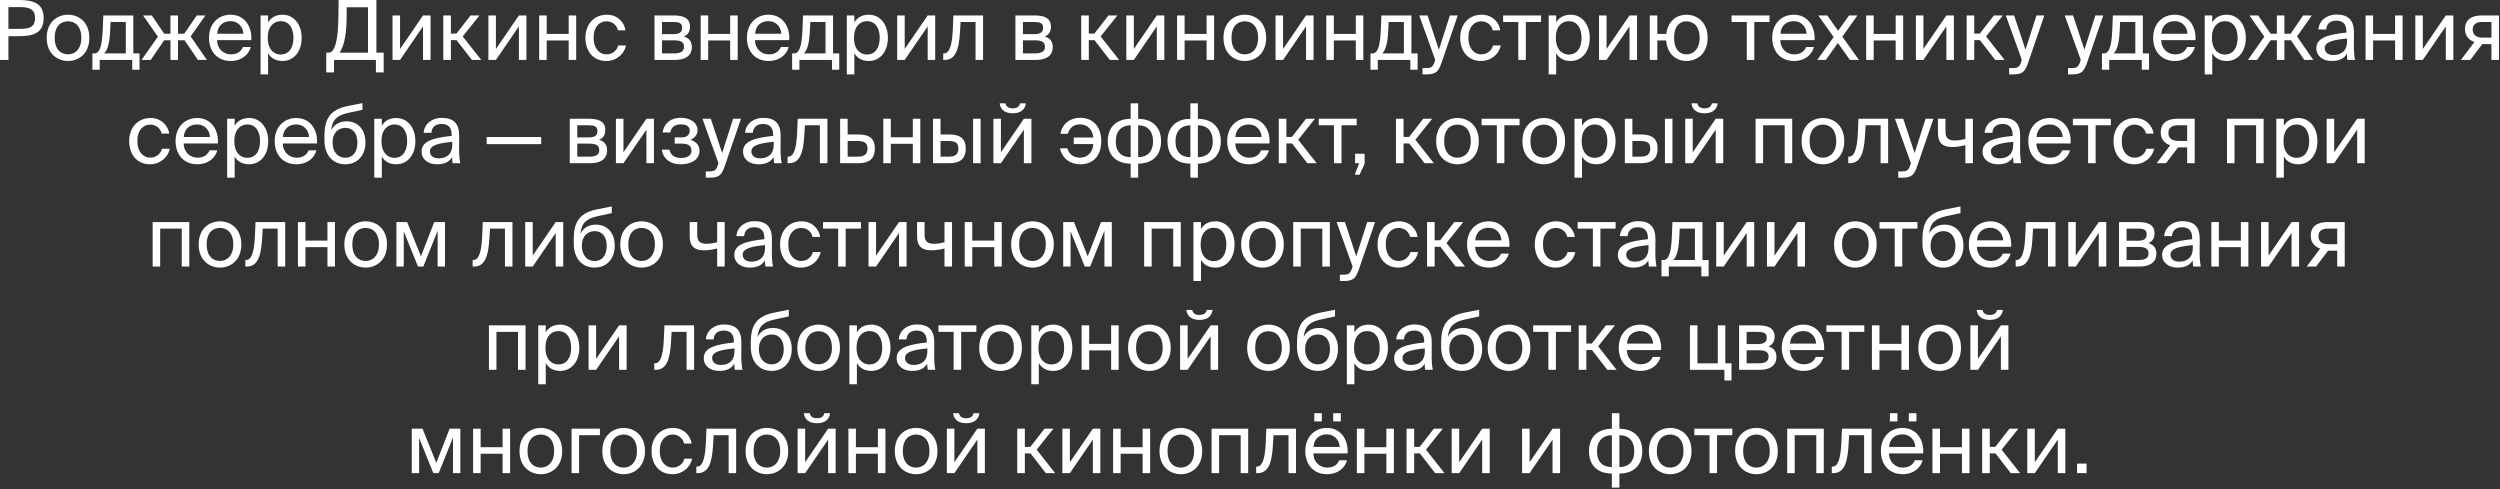 <?xml version="1.0" encoding="UTF-8"?> <svg xmlns="http://www.w3.org/2000/svg" width="726" height="142" viewBox="0 0 726 142" fill="none"><rect x="0" y="0" width="726" height="142" fill="#333333" stroke="none"/><path d="M-0.001 -0.002H5.447C9.695 -0.002 12.671 0.958 12.671 5.254C12.671 9.574 9.695 10.51 5.447 10.51H2.447V17.398H-0.001V-0.002ZM5.639 2.062H2.447V8.374H5.639C8.207 8.374 10.175 8.11 10.175 5.254C10.175 2.422 8.207 2.062 5.639 2.062ZM15.888 10.99C15.888 14.446 17.76 15.79 19.752 15.79C21.744 15.79 23.616 14.302 23.616 10.99C23.616 7.534 21.744 6.19 19.752 6.19C17.76 6.19 15.888 7.462 15.888 10.99ZM19.752 4.27C22.752 4.27 25.944 6.31 25.944 10.99C25.944 15.67 22.752 17.71 19.752 17.71C16.752 17.71 13.56 15.67 13.56 10.99C13.56 6.31 16.752 4.27 19.752 4.27ZM40.514 15.502V20.254H38.402V17.398H28.946V20.254H26.834V15.502H27.41C28.874 15.502 29.642 13.582 29.834 8.638L30.002 4.486H38.714V15.502H40.514ZM36.53 15.502V6.382H32.114L31.994 8.854C31.802 12.67 31.25 14.542 30.242 15.502H36.53ZM55.363 10.582L60.091 17.398H57.475L53.587 11.686H51.691V17.398H49.507V11.686H47.683L43.771 17.398H41.107L45.859 10.654L41.539 4.486H44.083L47.683 9.79H49.507V4.486H51.691V9.79H53.515L57.139 4.486H59.659L55.363 10.582ZM72.98 11.662H63.044C63.116 14.446 65.132 15.79 67.028 15.79C68.948 15.79 70.004 14.926 70.556 13.654H72.812C72.236 15.862 70.172 17.71 67.028 17.71C62.948 17.71 60.692 14.782 60.692 10.966C60.692 6.862 63.428 4.27 66.956 4.27C70.916 4.27 73.244 7.558 72.98 11.662ZM66.956 6.142C65.036 6.142 63.26 7.198 63.068 9.79H70.676C70.604 7.966 69.284 6.142 66.956 6.142ZM75.668 4.486H77.852V6.526C78.644 5.158 79.988 4.27 82.076 4.27C85.052 4.27 87.596 6.766 87.596 10.99C87.596 15.286 85.052 17.71 82.076 17.71C79.988 17.71 78.644 16.822 77.852 15.454V21.598H75.668V4.486ZM77.756 10.99C77.756 14.398 79.58 15.838 81.524 15.838C83.756 15.838 85.22 14.086 85.22 10.99C85.22 7.894 83.756 6.142 81.524 6.142C79.58 6.142 77.756 7.582 77.756 10.99ZM111.421 15.286V21.022H109.165V17.398H96.997V21.022H94.741V15.286H95.485C97.501 15.286 98.197 10.63 98.269 5.086L98.341 -0.002H109.309V15.286H111.421ZM106.861 15.286V2.11H100.693L100.645 5.878C100.573 10.678 99.685 13.822 98.605 15.286H106.861ZM122.845 17.398V7.654L116.173 17.398H113.989V4.486H116.173V14.23L122.845 4.486H125.029V17.398H122.845ZM137.035 17.398L132.595 11.662H130.939V17.398H128.731V4.486H130.939V9.766H132.547L136.651 4.486H139.243L134.371 10.582L139.747 17.398H137.035ZM150.688 17.398V7.654L144.016 17.398H141.832V4.486H144.016V14.23L150.688 4.486H152.872V17.398H150.688ZM167.327 17.398H165.143V11.758H158.759V17.398H156.575V4.486H158.759V9.862H165.143V4.486H167.327V17.398ZM176.244 4.27C179.412 4.27 181.332 6.598 181.644 8.806H179.436C179.124 7.27 177.804 6.19 176.1 6.19C174.18 6.19 172.38 7.702 172.38 10.942C172.38 14.206 174.18 15.79 176.1 15.79C177.948 15.79 179.22 14.542 179.532 13.198H181.788C181.332 15.622 179.052 17.71 176.028 17.71C172.308 17.71 170.004 14.902 170.004 10.966C170.004 7.126 172.428 4.27 176.244 4.27ZM190.067 4.486H195.683C198.275 4.486 200.387 5.158 200.387 7.774C200.387 9.142 199.787 10.102 198.587 10.606C199.931 10.99 200.915 11.902 200.915 13.63C200.915 16.318 198.827 17.398 196.067 17.398H190.067V4.486ZM192.251 9.91H195.539C197.147 9.91 198.107 9.478 198.107 8.014C198.107 6.67 197.099 6.382 195.467 6.382H192.251V9.91ZM192.251 11.71V15.502H195.731C197.651 15.502 198.635 14.95 198.635 13.606C198.635 12.166 197.675 11.71 195.659 11.71H192.251ZM214.225 17.398H212.041V11.758H205.657V17.398H203.473V4.486H205.657V9.862H212.041V4.486H214.225V17.398ZM229.191 11.662H219.255C219.327 14.446 221.343 15.79 223.239 15.79C225.159 15.79 226.215 14.926 226.767 13.654H229.023C228.447 15.862 226.383 17.71 223.239 17.71C219.159 17.71 216.903 14.782 216.903 10.966C216.903 6.862 219.639 4.27 223.167 4.27C227.127 4.27 229.455 7.558 229.191 11.662ZM223.167 6.142C221.247 6.142 219.471 7.198 219.279 9.79H226.887C226.815 7.966 225.495 6.142 223.167 6.142ZM243.717 15.502V20.254H241.605V17.398H232.149V20.254H230.037V15.502H230.613C232.077 15.502 232.845 13.582 233.037 8.638L233.205 4.486H241.917V15.502H243.717ZM239.733 15.502V6.382H235.317L235.197 8.854C235.005 12.67 234.453 14.542 233.445 15.502H239.733ZM245.918 4.486H248.102V6.526C248.894 5.158 250.238 4.27 252.326 4.27C255.302 4.27 257.846 6.766 257.846 10.99C257.846 15.286 255.302 17.71 252.326 17.71C250.238 17.71 248.894 16.822 248.102 15.454V21.598H245.918V4.486ZM248.006 10.99C248.006 14.398 249.83 15.838 251.774 15.838C254.006 15.838 255.47 14.086 255.47 10.99C255.47 7.894 254.006 6.142 251.774 6.142C249.83 6.142 248.006 7.582 248.006 10.99ZM269.399 17.398V7.654L262.727 17.398H260.543V4.486H262.727V14.23L269.399 4.486H271.583V17.398H269.399ZM285.486 4.486V17.398H283.302V6.382H278.958L278.766 9.502C278.454 14.71 277.326 17.398 274.326 17.398H273.918V15.502H274.158C275.31 15.502 276.414 14.254 276.678 8.902L276.87 4.486H285.486ZM294.879 4.486H300.495C303.087 4.486 305.199 5.158 305.199 7.774C305.199 9.142 304.599 10.102 303.399 10.606C304.743 10.99 305.727 11.902 305.727 13.63C305.727 16.318 303.639 17.398 300.879 17.398H294.879V4.486ZM297.063 9.91H300.351C301.959 9.91 302.919 9.478 302.919 8.014C302.919 6.67 301.911 6.382 300.279 6.382H297.063V9.91ZM297.063 11.71V15.502H300.543C302.463 15.502 303.447 14.95 303.447 13.606C303.447 12.166 302.487 11.71 300.471 11.71H297.063ZM322.285 17.398L317.845 11.662H316.189V17.398H313.981V4.486H316.189V9.766H317.797L321.901 4.486H324.493L319.621 10.582L324.997 17.398H322.285ZM335.938 17.398V7.654L329.266 17.398H327.082V4.486H329.266V14.23L335.938 4.486H338.122V17.398H335.938ZM352.577 17.398H350.393V11.758H344.009V17.398H341.825V4.486H344.009V9.862H350.393V4.486H352.577V17.398ZM357.63 10.99C357.63 14.446 359.502 15.79 361.494 15.79C363.486 15.79 365.358 14.302 365.358 10.99C365.358 7.534 363.486 6.19 361.494 6.19C359.502 6.19 357.63 7.462 357.63 10.99ZM361.494 4.27C364.494 4.27 367.686 6.31 367.686 10.99C367.686 15.67 364.494 17.71 361.494 17.71C358.494 17.71 355.302 15.67 355.302 10.99C355.302 6.31 358.494 4.27 361.494 4.27ZM379.274 17.398V7.654L372.602 17.398H370.418V4.486H372.602V14.23L379.274 4.486H381.458V17.398H379.274ZM395.913 17.398H393.729V11.758H387.345V17.398H385.161V4.486H387.345V9.862H393.729V4.486H395.913V17.398ZM411.67 15.502V20.254H409.558V17.398H400.102V20.254H397.99V15.502H398.566C400.03 15.502 400.798 13.582 400.99 8.638L401.158 4.486H409.87V15.502H411.67ZM407.686 15.502V6.382H403.27L403.15 8.854C402.958 12.67 402.406 14.542 401.398 15.502H407.686ZM413.103 21.598V19.774H413.991C415.431 19.774 416.127 19.678 416.703 17.662L416.799 17.398L412.143 4.486H414.567L417.855 14.446L421.047 4.486H423.327L418.719 17.95C417.759 20.734 417.135 21.598 414.231 21.598H413.103ZM430.283 4.27C433.451 4.27 435.371 6.598 435.683 8.806H433.475C433.163 7.27 431.843 6.19 430.139 6.19C428.219 6.19 426.419 7.702 426.419 10.942C426.419 14.206 428.219 15.79 430.139 15.79C431.987 15.79 433.259 14.542 433.571 13.198H435.827C435.371 15.622 433.091 17.71 430.067 17.71C426.347 17.71 424.043 14.902 424.043 10.966C424.043 7.126 426.467 4.27 430.283 4.27ZM447.517 6.382H443.101V17.398H440.917V6.382H436.501V4.486H447.517V6.382ZM449.731 4.486H451.915V6.526C452.707 5.158 454.051 4.27 456.139 4.27C459.115 4.27 461.659 6.766 461.659 10.99C461.659 15.286 459.115 17.71 456.139 17.71C454.051 17.71 452.707 16.822 451.915 15.454V21.598H449.731V4.486ZM451.819 10.99C451.819 14.398 453.643 15.838 455.587 15.838C457.819 15.838 459.283 14.086 459.283 10.99C459.283 7.894 457.819 6.142 455.587 6.142C453.643 6.142 451.819 7.582 451.819 10.99ZM473.212 17.398V7.654L466.54 17.398H464.356V4.486H466.54V14.23L473.212 4.486H475.396V17.398H473.212ZM489.706 4.27C492.706 4.27 495.898 6.31 495.898 10.99C495.898 15.67 492.706 17.71 489.706 17.71C487.018 17.71 484.162 15.886 483.85 11.758H481.282V17.398H479.098V4.486H481.282V9.862H483.898C484.354 5.95 487.066 4.27 489.706 4.27ZM489.706 15.79C491.698 15.79 493.57 14.302 493.57 10.99C493.57 7.534 491.698 6.19 489.706 6.19C487.906 6.19 486.154 7.462 486.154 10.99C486.154 14.446 487.906 15.79 489.706 15.79ZM513.868 6.382H509.452V17.398H507.268V6.382H502.852V4.486H513.868V6.382ZM526.941 11.662H517.005C517.077 14.446 519.093 15.79 520.989 15.79C522.909 15.79 523.965 14.926 524.517 13.654H526.773C526.197 15.862 524.133 17.71 520.989 17.71C516.909 17.71 514.653 14.782 514.653 10.966C514.653 6.862 517.389 4.27 520.917 4.27C524.877 4.27 527.205 7.558 526.941 11.662ZM520.917 6.142C518.997 6.142 517.221 7.198 517.029 9.79H524.637C524.565 7.966 523.245 6.142 520.917 6.142ZM539.404 4.486L535.012 10.654L539.836 17.398H537.22L533.716 12.478L530.236 17.398H527.74L532.492 10.75L528.028 4.486H530.644L533.788 8.926L536.956 4.486H539.404ZM552.686 17.398H550.502V11.758H544.118V17.398H541.934V4.486H544.118V9.862H550.502V4.486H552.686V17.398ZM565.227 17.398V7.654L558.555 17.398H556.371V4.486H558.555V14.23L565.227 4.486H567.411V17.398H565.227ZM579.418 17.398L574.978 11.662H573.322V17.398H571.114V4.486H573.322V9.766H574.93L579.034 4.486H581.626L576.754 10.582L582.13 17.398H579.418ZM583.447 21.598V19.774H584.335C585.775 19.774 586.471 19.678 587.047 17.662L587.143 17.398L582.487 4.486H584.911L588.199 14.446L591.391 4.486H593.671L589.063 17.95C588.103 20.734 587.479 21.598 584.575 21.598H583.447ZM600.557 21.598V19.774H601.445C602.885 19.774 603.581 19.678 604.157 17.662L604.253 17.398L599.597 4.486H602.021L605.309 14.446L608.501 4.486H610.781L606.173 17.95C605.213 20.734 604.589 21.598 601.685 21.598H600.557ZM624.084 15.502V20.254H621.972V17.398H612.516V20.254H610.404V15.502H610.98C612.444 15.502 613.212 13.582 613.404 8.638L613.572 4.486H622.284V15.502H624.084ZM620.1 15.502V6.382H615.684L615.564 8.854C615.372 12.67 614.82 14.542 613.812 15.502H620.1ZM637.566 11.662H627.63C627.702 14.446 629.718 15.79 631.614 15.79C633.534 15.79 634.59 14.926 635.142 13.654H637.398C636.822 15.862 634.758 17.71 631.614 17.71C627.534 17.71 625.278 14.782 625.278 10.966C625.278 6.862 628.014 4.27 631.542 4.27C635.502 4.27 637.83 7.558 637.566 11.662ZM631.542 6.142C629.622 6.142 627.846 7.198 627.654 9.79H635.262C635.19 7.966 633.87 6.142 631.542 6.142ZM640.254 4.486H642.438V6.526C643.23 5.158 644.574 4.27 646.662 4.27C649.638 4.27 652.182 6.766 652.182 10.99C652.182 15.286 649.638 17.71 646.662 17.71C644.574 17.71 643.23 16.822 642.438 15.454V21.598H640.254V4.486ZM642.342 10.99C642.342 14.398 644.166 15.838 646.11 15.838C648.342 15.838 649.806 14.086 649.806 10.99C649.806 7.894 648.342 6.142 646.11 6.142C644.166 6.142 642.342 7.582 642.342 10.99ZM667.059 10.582L671.787 17.398H669.171L665.283 11.686H663.387V17.398H661.203V11.686H659.379L655.467 17.398H652.803L657.555 10.654L653.235 4.486H655.779L659.379 9.79H661.203V4.486H663.387V9.79H665.211L668.835 4.486H671.355L667.059 10.582ZM681.575 11.998V11.182C677.615 11.566 675.095 12.166 675.095 13.942C675.095 15.166 676.031 15.982 677.591 15.982C679.631 15.982 681.575 15.046 681.575 11.998ZM677.111 17.71C674.687 17.71 672.671 16.366 672.671 13.99C672.671 10.942 676.127 10.03 681.407 9.454V9.142C681.407 6.766 680.111 5.998 678.479 5.998C676.655 5.998 675.623 6.958 675.527 8.566H673.271C673.463 5.782 675.959 4.222 678.455 4.222C682.031 4.222 683.615 5.902 683.591 9.55L683.567 12.526C683.543 14.71 683.639 16.174 683.903 17.398H681.695C681.623 16.918 681.551 16.39 681.527 15.622C680.735 16.966 679.415 17.71 677.111 17.71ZM697.717 17.398H695.533V11.758H689.149V17.398H686.965V4.486H689.149V9.862H695.533V4.486H697.717V17.398ZM710.259 17.398V7.654L703.587 17.398H701.403V4.486H703.587V14.23L710.259 4.486H712.443V17.398H710.259ZM725.697 4.486V17.398H723.513V12.814H721.233C721.113 12.814 720.993 12.814 720.873 12.79L717.369 17.398H714.657L718.569 12.19C716.937 11.638 715.833 10.39 715.833 8.47C715.833 5.806 717.657 4.486 720.633 4.486H725.697ZM723.513 6.382H720.753C719.145 6.382 718.065 7.054 718.065 8.614C718.065 10.366 719.433 10.918 720.945 10.918H723.513V6.382ZM43.752 34.27C46.92 34.27 48.84 36.598 49.152 38.806H46.944C46.632 37.27 45.312 36.19 43.608 36.19C41.688 36.19 39.888 37.702 39.888 40.942C39.888 44.206 41.688 45.79 43.608 45.79C45.456 45.79 46.728 44.542 47.04 43.198H49.296C48.84 45.622 46.56 47.71 43.536 47.71C39.816 47.71 37.512 44.902 37.512 40.966C37.512 37.126 39.936 34.27 43.752 34.27ZM63.276 41.662H53.34C53.412 44.446 55.428 45.79 57.324 45.79C59.244 45.79 60.3 44.926 60.852 43.654H63.108C62.532 45.862 60.468 47.71 57.324 47.71C53.244 47.71 50.988 44.782 50.988 40.966C50.988 36.862 53.724 34.27 57.252 34.27C61.212 34.27 63.54 37.558 63.276 41.662ZM57.252 36.142C55.332 36.142 53.556 37.198 53.364 39.79H60.972C60.9 37.966 59.58 36.142 57.252 36.142ZM65.965 34.486H68.149V36.526C68.941 35.158 70.285 34.27 72.373 34.27C75.349 34.27 77.893 36.766 77.893 40.99C77.893 45.286 75.349 47.71 72.373 47.71C70.285 47.71 68.941 46.822 68.149 45.454V51.598H65.965V34.486ZM68.053 40.99C68.053 44.398 69.877 45.838 71.821 45.838C74.053 45.838 75.517 44.086 75.517 40.99C75.517 37.894 74.053 36.142 71.821 36.142C69.877 36.142 68.053 37.582 68.053 40.99ZM92.058 41.662H82.122C82.194 44.446 84.21 45.79 86.106 45.79C88.026 45.79 89.082 44.926 89.634 43.654H91.89C91.314 45.862 89.25 47.71 86.106 47.71C82.026 47.71 79.77 44.782 79.77 40.966C79.77 36.862 82.506 34.27 86.034 34.27C89.994 34.27 92.322 37.558 92.058 41.662ZM86.034 36.142C84.114 36.142 82.338 37.198 82.146 39.79H89.754C89.682 37.966 88.362 36.142 86.034 36.142ZM100.672 35.23C103.6 35.23 106.12 37.27 106.12 41.35C106.12 45.502 103.456 47.71 100.288 47.71C96.952 47.71 94.216 45.382 94.216 40.678V39.19C94.288 34.534 95.824 31.822 101.008 30.79L105.256 29.95V31.894L101.128 32.782C97.984 33.478 96.472 34.654 96.16 37.87C97.024 36.07 98.752 35.23 100.672 35.23ZM100.288 45.814C102.4 45.814 103.792 44.206 103.792 41.398C103.792 38.566 102.304 37.126 100.312 37.126C98.344 37.126 96.568 38.47 96.568 41.374C96.568 44.11 98.104 45.814 100.288 45.814ZM108.692 34.486H110.876V36.526C111.668 35.158 113.012 34.27 115.1 34.27C118.076 34.27 120.62 36.766 120.62 40.99C120.62 45.286 118.076 47.71 115.1 47.71C113.012 47.71 111.668 46.822 110.876 45.454V51.598H108.692V34.486ZM110.78 40.99C110.78 44.398 112.604 45.838 114.548 45.838C116.78 45.838 118.244 44.086 118.244 40.99C118.244 37.894 116.78 36.142 114.548 36.142C112.604 36.142 110.78 37.582 110.78 40.99ZM131.333 41.998V41.182C127.373 41.566 124.853 42.166 124.853 43.942C124.853 45.166 125.789 45.982 127.349 45.982C129.389 45.982 131.333 45.046 131.333 41.998ZM126.869 47.71C124.445 47.71 122.429 46.366 122.429 43.99C122.429 40.942 125.885 40.03 131.165 39.454V39.142C131.165 36.766 129.869 35.998 128.237 35.998C126.413 35.998 125.381 36.958 125.285 38.566H123.029C123.221 35.782 125.717 34.222 128.213 34.222C131.789 34.222 133.373 35.902 133.349 39.55L133.325 42.526C133.301 44.71 133.397 46.174 133.661 47.398H131.453C131.381 46.918 131.309 46.39 131.285 45.622C130.493 46.966 129.173 47.71 126.869 47.71ZM157.154 41.854H141.338V39.79H157.154V41.854ZM165.457 34.486H171.073C173.665 34.486 175.777 35.158 175.777 37.774C175.777 39.142 175.177 40.102 173.977 40.606C175.321 40.99 176.305 41.902 176.305 43.63C176.305 46.318 174.217 47.398 171.457 47.398H165.457V34.486ZM167.641 39.91H170.929C172.537 39.91 173.497 39.478 173.497 38.014C173.497 36.67 172.489 36.382 170.857 36.382H167.641V39.91ZM167.641 41.71V45.502H171.121C173.041 45.502 174.025 44.95 174.025 43.606C174.025 42.166 173.065 41.71 171.049 41.71H167.641ZM187.72 47.398V37.654L181.048 47.398H178.864V34.486H181.048V44.23L187.72 34.486H189.904V47.398H187.72ZM200.518 40.63C201.886 41.014 203.134 41.998 203.134 43.726C203.134 46.51 200.566 47.71 197.686 47.71C194.926 47.71 192.646 46.414 192.19 43.462H194.398C194.758 45.118 195.982 45.886 197.83 45.886C199.654 45.886 200.806 45.046 200.806 43.822C200.806 42.31 199.822 41.71 197.998 41.71H195.934V39.91H197.878C199.39 39.91 200.302 39.238 200.302 37.894C200.302 36.67 199.198 36.118 197.782 36.118C196.174 36.118 194.95 36.718 194.662 38.47H192.406C192.862 35.662 194.95 34.198 197.662 34.198C200.206 34.198 202.558 35.422 202.558 37.846C202.558 39.166 201.67 40.078 200.518 40.63ZM204.955 51.598V49.774H205.843C207.283 49.774 207.979 49.678 208.555 47.662L208.651 47.398L203.995 34.486H206.419L209.707 44.446L212.899 34.486H215.179L210.571 47.95C209.611 50.734 208.987 51.598 206.083 51.598H204.955ZM224.684 41.998V41.182C220.724 41.566 218.204 42.166 218.204 43.942C218.204 45.166 219.14 45.982 220.7 45.982C222.74 45.982 224.684 45.046 224.684 41.998ZM220.22 47.71C217.796 47.71 215.78 46.366 215.78 43.99C215.78 40.942 219.236 40.03 224.516 39.454V39.142C224.516 36.766 223.22 35.998 221.588 35.998C219.764 35.998 218.732 36.958 218.636 38.566H216.38C216.572 35.782 219.068 34.222 221.564 34.222C225.14 34.222 226.724 35.902 226.7 39.55L226.676 42.526C226.652 44.71 226.748 46.174 227.012 47.398H224.804C224.732 46.918 224.66 46.39 224.636 45.622C223.844 46.966 222.524 47.71 220.22 47.71ZM240.275 34.486V47.398H238.091V36.382H233.747L233.555 39.502C233.243 44.71 232.115 47.398 229.115 47.398H228.707V45.502H228.947C230.099 45.502 231.203 44.254 231.467 38.902L231.659 34.486H240.275ZM246.157 39.046H249.229C252.613 39.046 254.053 40.366 254.053 43.126C254.053 46.318 252.181 47.398 249.205 47.398H243.973V34.486H246.157V39.046ZM246.157 45.502H249.013C250.933 45.502 251.917 44.854 251.917 43.126C251.917 41.422 250.909 40.942 248.965 40.942H246.157V45.502ZM267.264 47.398H265.08V41.758H258.696V47.398H256.512V34.486H258.696V39.862H265.08V34.486H267.264V47.398ZM275.606 47.398H270.95V34.486H273.134V39.046H275.63C278.99 39.046 280.454 40.366 280.454 43.126C280.454 46.318 278.558 47.398 275.606 47.398ZM273.134 40.942V45.502H275.414C277.334 45.502 278.318 44.878 278.318 43.126C278.318 41.398 277.358 40.942 275.342 40.942H273.134ZM284.774 47.398H282.59V34.486H284.774V47.398ZM296.209 29.998H297.913C297.721 31.438 296.809 32.902 294.073 32.902C291.433 32.902 290.425 31.438 290.305 29.998H292.009C292.105 30.766 292.681 31.462 294.097 31.462C295.513 31.462 296.113 30.766 296.209 29.998ZM297.337 47.398V37.654L290.665 47.398H288.481V34.486H290.665V44.23L297.337 34.486H299.521V47.398H297.337ZM307.814 43.078H309.998C310.358 44.614 311.63 45.79 313.646 45.79C315.542 45.79 317.318 44.518 317.51 41.83H311.822V39.934H317.51C317.246 37.534 315.71 36.118 313.622 36.118C311.822 36.118 310.55 37.126 310.094 38.854H307.934C308.51 35.806 310.886 34.198 313.694 34.198C317.486 34.198 319.814 36.934 319.814 40.966C319.814 44.974 317.678 47.71 313.766 47.71C310.958 47.71 308.534 46.246 307.814 43.078ZM330.524 29.998V34.51C334.292 34.51 337.172 36.598 337.172 40.99C337.172 45.526 334.244 47.518 330.524 47.518V51.598H328.34V47.518C324.596 47.518 321.692 45.526 321.692 40.99C321.692 36.598 324.596 34.51 328.34 34.51V29.998H330.524ZM328.34 45.646V36.382C325.844 36.382 324.02 37.894 324.02 41.062C324.02 44.206 325.772 45.646 328.34 45.646ZM330.524 36.382V45.646C333.02 45.646 334.844 44.206 334.844 41.062C334.844 37.894 333.092 36.382 330.524 36.382ZM347.867 29.998V34.51C351.635 34.51 354.515 36.598 354.515 40.99C354.515 45.526 351.587 47.518 347.867 47.518V51.598H345.683V47.518C341.939 47.518 339.035 45.526 339.035 40.99C339.035 36.598 341.939 34.51 345.683 34.51V29.998H347.867ZM345.683 45.646V36.382C343.187 36.382 341.363 37.894 341.363 41.062C341.363 44.206 343.115 45.646 345.683 45.646ZM347.867 36.382V45.646C350.363 45.646 352.187 44.206 352.187 41.062C352.187 37.894 350.435 36.382 347.867 36.382ZM368.667 41.662H358.731C358.803 44.446 360.819 45.79 362.715 45.79C364.635 45.79 365.691 44.926 366.243 43.654H368.499C367.923 45.862 365.859 47.71 362.715 47.71C358.635 47.71 356.379 44.782 356.379 40.966C356.379 36.862 359.115 34.27 362.643 34.27C366.603 34.27 368.931 37.558 368.667 41.662ZM362.643 36.142C360.723 36.142 358.947 37.198 358.755 39.79H366.363C366.291 37.966 364.971 36.142 362.643 36.142ZM379.66 47.398L375.22 41.662H373.564V47.398H371.356V34.486H373.564V39.766H375.172L379.276 34.486H381.868L376.996 40.582L382.372 47.398H379.66ZM393.985 36.382H389.569V47.398H387.385V36.382H382.969V34.486H393.985V36.382ZM393.521 47.398V44.638H396.281V47.59L394.817 50.734H393.425L394.697 47.398H393.521ZM413.691 47.398L409.251 41.662H407.595V47.398H405.387V34.486H407.595V39.766H409.203L413.307 34.486H415.899L411.027 40.582L416.403 47.398H413.691ZM419.388 40.99C419.388 44.446 421.26 45.79 423.252 45.79C425.244 45.79 427.116 44.302 427.116 40.99C427.116 37.534 425.244 36.19 423.252 36.19C421.26 36.19 419.388 37.462 419.388 40.99ZM423.252 34.27C426.252 34.27 429.444 36.31 429.444 40.99C429.444 45.67 426.252 47.71 423.252 47.71C420.252 47.71 417.06 45.67 417.06 40.99C417.06 36.31 420.252 34.27 423.252 34.27ZM441.282 36.382H436.866V47.398H434.682V36.382H430.266V34.486H441.282V36.382ZM444.443 40.99C444.443 44.446 446.315 45.79 448.307 45.79C450.299 45.79 452.171 44.302 452.171 40.99C452.171 37.534 450.299 36.19 448.307 36.19C446.315 36.19 444.443 37.462 444.443 40.99ZM448.307 34.27C451.307 34.27 454.499 36.31 454.499 40.99C454.499 45.67 451.307 47.71 448.307 47.71C445.307 47.71 442.115 45.67 442.115 40.99C442.115 36.31 445.307 34.27 448.307 34.27ZM457.231 34.486H459.415V36.526C460.207 35.158 461.551 34.27 463.639 34.27C466.615 34.27 469.159 36.766 469.159 40.99C469.159 45.286 466.615 47.71 463.639 47.71C461.551 47.71 460.207 46.822 459.415 45.454V51.598H457.231V34.486ZM459.319 40.99C459.319 44.398 461.143 45.838 463.087 45.838C465.319 45.838 466.783 44.086 466.783 40.99C466.783 37.894 465.319 36.142 463.087 36.142C461.143 36.142 459.319 37.582 459.319 40.99ZM476.512 47.398H471.856V34.486H474.04V39.046H476.536C479.896 39.046 481.36 40.366 481.36 43.126C481.36 46.318 479.464 47.398 476.512 47.398ZM474.04 40.942V45.502H476.32C478.24 45.502 479.224 44.878 479.224 43.126C479.224 41.398 478.264 40.942 476.248 40.942H474.04ZM485.68 47.398H483.496V34.486H485.68V47.398ZM497.115 29.998H498.819C498.627 31.438 497.715 32.902 494.979 32.902C492.339 32.902 491.331 31.438 491.211 29.998H492.915C493.011 30.766 493.587 31.462 495.003 31.462C496.419 31.462 497.019 30.766 497.115 29.998ZM498.243 47.398V37.654L491.571 47.398H489.387V34.486H491.571V44.23L498.243 34.486H500.427V47.398H498.243ZM520.457 34.486V47.398H518.273V36.382H512.009V47.398H509.825V34.486H520.457ZM525.513 40.99C525.513 44.446 527.385 45.79 529.377 45.79C531.369 45.79 533.241 44.302 533.241 40.99C533.241 37.534 531.369 36.19 529.377 36.19C527.385 36.19 525.513 37.462 525.513 40.99ZM529.377 34.27C532.377 34.27 535.569 36.31 535.569 40.99C535.569 45.67 532.377 47.71 529.377 47.71C526.377 47.71 523.185 45.67 523.185 40.99C523.185 36.31 526.377 34.27 529.377 34.27ZM548.314 34.486V47.398H546.13V36.382H541.786L541.594 39.502C541.282 44.71 540.154 47.398 537.154 47.398H536.746V45.502H536.986C538.138 45.502 539.242 44.254 539.506 38.902L539.698 34.486H548.314ZM551.244 51.598V49.774H552.132C553.572 49.774 554.268 49.678 554.844 47.662L554.94 47.398L550.284 34.486H552.708L555.996 44.446L559.188 34.486H561.468L556.86 47.95C555.9 50.734 555.276 51.598 552.372 51.598H551.244ZM572.93 47.398H570.746V42.166C569.234 42.526 568.082 42.694 566.906 42.694C564.194 42.694 562.778 41.494 562.778 38.686V34.486H564.962V38.23C564.962 40.15 565.874 40.798 567.698 40.798C568.538 40.798 569.546 40.654 570.746 40.366V34.486H572.93V47.398ZM584.637 41.998V41.182C580.677 41.566 578.157 42.166 578.157 43.942C578.157 45.166 579.093 45.982 580.653 45.982C582.693 45.982 584.637 45.046 584.637 41.998ZM580.173 47.71C577.749 47.71 575.733 46.366 575.733 43.99C575.733 40.942 579.189 40.03 584.469 39.454V39.142C584.469 36.766 583.173 35.998 581.541 35.998C579.717 35.998 578.685 36.958 578.589 38.566H576.333C576.525 35.782 579.021 34.222 581.517 34.222C585.093 34.222 586.677 35.902 586.653 39.55L586.629 42.526C586.605 44.71 586.701 46.174 586.965 47.398H584.757C584.685 46.918 584.613 46.39 584.589 45.622C583.797 46.966 582.477 47.71 580.173 47.71ZM601.308 41.662H591.372C591.444 44.446 593.46 45.79 595.356 45.79C597.276 45.79 598.332 44.926 598.884 43.654H601.14C600.564 45.862 598.5 47.71 595.356 47.71C591.276 47.71 589.02 44.782 589.02 40.966C589.02 36.862 591.756 34.27 595.284 34.27C599.244 34.27 601.572 37.558 601.308 41.662ZM595.284 36.142C593.364 36.142 591.588 37.198 591.396 39.79H599.004C598.932 37.966 597.612 36.142 595.284 36.142ZM612.985 36.382H608.569V47.398H606.385V36.382H601.969V34.486H612.985V36.382ZM620.01 34.27C623.178 34.27 625.098 36.598 625.41 38.806H623.202C622.89 37.27 621.57 36.19 619.866 36.19C617.946 36.19 616.146 37.702 616.146 40.942C616.146 44.206 617.946 45.79 619.866 45.79C621.714 45.79 622.986 44.542 623.298 43.198H625.554C625.098 45.622 622.818 47.71 619.794 47.71C616.074 47.71 613.77 44.902 613.77 40.966C613.77 37.126 616.194 34.27 620.01 34.27ZM637.338 34.486V47.398H635.154V42.814H632.874C632.754 42.814 632.634 42.814 632.514 42.79L629.01 47.398H626.298L630.21 42.19C628.578 41.638 627.474 40.39 627.474 38.47C627.474 35.806 629.298 34.486 632.273 34.486H637.338ZM635.154 36.382H632.394C630.786 36.382 629.706 37.054 629.706 38.614C629.706 40.366 631.074 40.918 632.586 40.918H635.154V36.382ZM657.355 34.486V47.398H655.171V36.382H648.907V47.398H646.723V34.486H657.355ZM661.043 34.486H663.227V36.526C664.019 35.158 665.363 34.27 667.451 34.27C670.427 34.27 672.971 36.766 672.971 40.99C672.971 45.286 670.427 47.71 667.451 47.71C665.363 47.71 664.019 46.822 663.227 45.454V51.598H661.043V34.486ZM663.131 40.99C663.131 44.398 664.955 45.838 666.899 45.838C669.131 45.838 670.595 44.086 670.595 40.99C670.595 37.894 669.131 36.142 666.899 36.142C664.955 36.142 663.131 37.582 663.131 40.99ZM684.524 47.398V37.654L677.852 47.398H675.668V34.486H677.852V44.23L684.524 34.486H686.708V47.398H684.524ZM54.964 64.486V77.398H52.78V66.382H46.516V77.398H44.332V64.486H54.964ZM60.021 70.99C60.021 74.446 61.893 75.79 63.885 75.79C65.877 75.79 67.749 74.302 67.749 70.99C67.749 67.534 65.877 66.19 63.885 66.19C61.893 66.19 60.021 67.462 60.021 70.99ZM63.885 64.27C66.885 64.27 70.077 66.31 70.077 70.99C70.077 75.67 66.885 77.71 63.885 77.71C60.885 77.71 57.693 75.67 57.693 70.99C57.693 66.31 60.885 64.27 63.885 64.27ZM82.821 64.486V77.398H80.637V66.382H76.293L76.101 69.502C75.789 74.71 74.661 77.398 71.661 77.398H71.253V75.502H71.493C72.645 75.502 73.749 74.254 74.013 68.902L74.205 64.486H82.821ZM97.272 77.398H95.088V71.758H88.704V77.398H86.52V64.486H88.704V69.862H95.088V64.486H97.272V77.398ZM102.325 70.99C102.325 74.446 104.197 75.79 106.189 75.79C108.181 75.79 110.053 74.302 110.053 70.99C110.053 67.534 108.181 66.19 106.189 66.19C104.197 66.19 102.325 67.462 102.325 70.99ZM106.189 64.27C109.189 64.27 112.381 66.31 112.381 70.99C112.381 75.67 109.189 77.71 106.189 77.71C103.189 77.71 99.997 75.67 99.997 70.99C99.997 66.31 103.189 64.27 106.189 64.27ZM129.226 64.486V77.398H127.09V67.03L122.938 77.398H121.378L117.25 67.174V77.398H115.114V64.486H118.234L122.242 74.422L126.106 64.486H129.226ZM148.821 64.486V77.398H146.637V66.382H142.293L142.101 69.502C141.789 74.71 140.661 77.398 137.661 77.398H137.253V75.502H137.493C138.645 75.502 139.749 74.254 140.013 68.902L140.205 64.486H148.821ZM161.376 77.398V67.654L154.704 77.398H152.52V64.486H154.704V74.23L161.376 64.486H163.56V77.398H161.376ZM173.07 65.23C175.998 65.23 178.518 67.27 178.518 71.35C178.518 75.502 175.854 77.71 172.686 77.71C169.35 77.71 166.614 75.382 166.614 70.678V69.19C166.686 64.534 168.222 61.822 173.406 60.79L177.654 59.95V61.894L173.526 62.782C170.382 63.478 168.87 64.654 168.558 67.87C169.422 66.07 171.15 65.23 173.07 65.23ZM172.686 75.814C174.798 75.814 176.19 74.206 176.19 71.398C176.19 68.566 174.702 67.126 172.71 67.126C170.742 67.126 168.966 68.47 168.966 71.374C168.966 74.11 170.502 75.814 172.686 75.814ZM182.458 70.99C182.458 74.446 184.33 75.79 186.322 75.79C188.314 75.79 190.186 74.302 190.186 70.99C190.186 67.534 188.314 66.19 186.322 66.19C184.33 66.19 182.458 67.462 182.458 70.99ZM186.322 64.27C189.322 64.27 192.514 66.31 192.514 70.99C192.514 75.67 189.322 77.71 186.322 77.71C183.322 77.71 180.13 75.67 180.13 70.99C180.13 66.31 183.322 64.27 186.322 64.27ZM210.446 77.398H208.262V72.166C206.75 72.526 205.598 72.694 204.422 72.694C201.71 72.694 200.294 71.494 200.294 68.686V64.486H202.478V68.23C202.478 70.15 203.39 70.798 205.214 70.798C206.054 70.798 207.062 70.654 208.262 70.366V64.486H210.446V77.398ZM222.153 71.998V71.182C218.193 71.566 215.673 72.166 215.673 73.942C215.673 75.166 216.609 75.982 218.169 75.982C220.209 75.982 222.153 75.046 222.153 71.998ZM217.689 77.71C215.265 77.71 213.249 76.366 213.249 73.99C213.249 70.942 216.705 70.03 221.985 69.454V69.142C221.985 66.766 220.689 65.998 219.057 65.998C217.233 65.998 216.201 66.958 216.105 68.566H213.849C214.041 65.782 216.537 64.222 219.033 64.222C222.609 64.222 224.193 65.902 224.169 69.55L224.145 72.526C224.121 74.71 224.217 76.174 224.481 77.398H222.273C222.201 76.918 222.129 76.39 222.105 75.622C221.313 76.966 219.993 77.71 217.689 77.71ZM232.775 64.27C235.943 64.27 237.863 66.598 238.175 68.806H235.967C235.655 67.27 234.335 66.19 232.631 66.19C230.711 66.19 228.911 67.702 228.911 70.942C228.911 74.206 230.711 75.79 232.631 75.79C234.479 75.79 235.751 74.542 236.063 73.198H238.319C237.863 75.622 235.583 77.71 232.559 77.71C228.839 77.71 226.535 74.902 226.535 70.966C226.535 67.126 228.959 64.27 232.775 64.27ZM250.009 66.382H245.593V77.398H243.409V66.382H238.993V64.486H250.009V66.382ZM261.079 77.398V67.654L254.407 77.398H252.223V64.486H254.407V74.23L261.079 64.486H263.263V77.398H261.079ZM276.469 77.398H274.285V72.166C272.773 72.526 271.621 72.694 270.445 72.694C267.733 72.694 266.317 71.494 266.317 68.686V64.486H268.501V68.23C268.501 70.15 269.413 70.798 271.237 70.798C272.077 70.798 273.085 70.654 274.285 70.366V64.486H276.469V77.398ZM290.913 77.398H288.729V71.758H282.345V77.398H280.161V64.486H282.345V69.862H288.729V64.486H290.913V77.398ZM295.966 70.99C295.966 74.446 297.838 75.79 299.83 75.79C301.822 75.79 303.694 74.302 303.694 70.99C303.694 67.534 301.822 66.19 299.83 66.19C297.838 66.19 295.966 67.462 295.966 70.99ZM299.83 64.27C302.83 64.27 306.022 66.31 306.022 70.99C306.022 75.67 302.83 77.71 299.83 77.71C296.83 77.71 293.638 75.67 293.638 70.99C293.638 66.31 296.83 64.27 299.83 64.27ZM322.866 64.486V77.398H320.73V67.03L316.578 77.398H315.018L310.89 67.174V77.398H308.754V64.486H311.874L315.882 74.422L319.746 64.486H322.866ZM342.894 64.486V77.398H340.71V66.382H334.446V77.398H332.262V64.486H342.894ZM346.582 64.486H348.766V66.526C349.558 65.158 350.902 64.27 352.99 64.27C355.966 64.27 358.51 66.766 358.51 70.99C358.51 75.286 355.966 77.71 352.99 77.71C350.902 77.71 349.558 76.822 348.766 75.454V81.598H346.582V64.486ZM348.67 70.99C348.67 74.398 350.494 75.838 352.438 75.838C354.67 75.838 356.134 74.086 356.134 70.99C356.134 67.894 354.67 66.142 352.438 66.142C350.494 66.142 348.67 67.582 348.67 70.99ZM362.763 70.99C362.763 74.446 364.635 75.79 366.627 75.79C368.619 75.79 370.491 74.302 370.491 70.99C370.491 67.534 368.619 66.19 366.627 66.19C364.635 66.19 362.763 67.462 362.763 70.99ZM366.627 64.27C369.627 64.27 372.819 66.31 372.819 70.99C372.819 75.67 369.627 77.71 366.627 77.71C363.627 77.71 360.435 75.67 360.435 70.99C360.435 66.31 363.627 64.27 366.627 64.27ZM386.183 64.486V77.398H383.999V66.382H377.735V77.398H375.551V64.486H386.183ZM389.103 81.598V79.774H389.991C391.431 79.774 392.127 79.678 392.703 77.662L392.799 77.398L388.143 64.486H390.567L393.855 74.446L397.047 64.486H399.327L394.719 77.95C393.759 80.734 393.135 81.598 390.231 81.598H389.103ZM406.283 64.27C409.451 64.27 411.371 66.598 411.683 68.806H409.475C409.163 67.27 407.843 66.19 406.139 66.19C404.219 66.19 402.419 67.702 402.419 70.942C402.419 74.206 404.219 75.79 406.139 75.79C407.987 75.79 409.259 74.542 409.571 73.198H411.827C411.371 75.622 409.091 77.71 406.067 77.71C402.347 77.71 400.043 74.902 400.043 70.966C400.043 67.126 402.467 64.27 406.283 64.27ZM422.715 77.398L418.275 71.662H416.619V77.398H414.411V64.486H416.619V69.766H418.227L422.331 64.486H424.923L420.051 70.582L425.427 77.398H422.715ZM438.323 71.662H428.387C428.459 74.446 430.475 75.79 432.371 75.79C434.291 75.79 435.347 74.926 435.899 73.654H438.155C437.579 75.862 435.515 77.71 432.371 77.71C428.291 77.71 426.035 74.782 426.035 70.966C426.035 66.862 428.771 64.27 432.299 64.27C436.259 64.27 438.587 67.558 438.323 71.662ZM432.299 66.142C430.379 66.142 428.603 67.198 428.411 69.79H436.019C435.947 67.966 434.627 66.142 432.299 66.142ZM451.939 64.27C455.107 64.27 457.027 66.598 457.339 68.806H455.131C454.819 67.27 453.499 66.19 451.795 66.19C449.875 66.19 448.075 67.702 448.075 70.942C448.075 74.206 449.875 75.79 451.795 75.79C453.643 75.79 454.915 74.542 455.227 73.198H457.483C457.027 75.622 454.747 77.71 451.723 77.71C448.003 77.71 445.699 74.902 445.699 70.966C445.699 67.126 448.123 64.27 451.939 64.27ZM469.173 66.382H464.757V77.398H462.573V66.382H458.157V64.486H469.173V66.382ZM478.723 71.998V71.182C474.763 71.566 472.243 72.166 472.243 73.942C472.243 75.166 473.179 75.982 474.739 75.982C476.779 75.982 478.723 75.046 478.723 71.998ZM474.259 77.71C471.835 77.71 469.819 76.366 469.819 73.99C469.819 70.942 473.275 70.03 478.555 69.454V69.142C478.555 66.766 477.259 65.998 475.627 65.998C473.803 65.998 472.771 66.958 472.675 68.566H470.419C470.611 65.782 473.107 64.222 475.603 64.222C479.179 64.222 480.763 65.902 480.739 69.55L480.715 72.526C480.691 74.71 480.787 76.174 481.051 77.398H478.843C478.771 76.918 478.699 76.39 478.675 75.622C477.883 76.966 476.563 77.71 474.259 77.71ZM496.186 75.502V80.254H494.074V77.398H484.618V80.254H482.506V75.502H483.082C484.546 75.502 485.314 73.582 485.506 68.638L485.674 64.486H494.386V75.502H496.186ZM492.202 75.502V66.382H487.786L487.666 68.854C487.474 72.67 486.922 74.542 485.914 75.502H492.202ZM507.243 77.398V67.654L500.571 77.398H498.387V64.486H500.571V74.23L507.243 64.486H509.427V77.398H507.243ZM521.985 77.398V67.654L515.313 77.398H513.129V64.486H515.313V74.23L521.985 64.486H524.169V77.398H521.985ZM534.935 70.99C534.935 74.446 536.807 75.79 538.799 75.79C540.791 75.79 542.663 74.302 542.663 70.99C542.663 67.534 540.791 66.19 538.799 66.19C536.807 66.19 534.935 67.462 534.935 70.99ZM538.799 64.27C541.799 64.27 544.991 66.31 544.991 70.99C544.991 75.67 541.799 77.71 538.799 77.71C535.799 77.71 532.607 75.67 532.607 70.99C532.607 66.31 535.799 64.27 538.799 64.27ZM556.829 66.382H552.413V77.398H550.229V66.382H545.813V64.486H556.829V66.382ZM564.734 65.23C567.662 65.23 570.182 67.27 570.182 71.35C570.182 75.502 567.518 77.71 564.35 77.71C561.014 77.71 558.278 75.382 558.278 70.678V69.19C558.35 64.534 559.886 61.822 565.07 60.79L569.318 59.95V61.894L565.19 62.782C562.046 63.478 560.534 64.654 560.222 67.87C561.086 66.07 562.814 65.23 564.734 65.23ZM564.35 75.814C566.462 75.814 567.854 74.206 567.854 71.398C567.854 68.566 566.366 67.126 564.374 67.126C562.406 67.126 560.63 68.47 560.63 71.374C560.63 74.11 562.166 75.814 564.35 75.814ZM584.034 71.662H574.098C574.17 74.446 576.186 75.79 578.082 75.79C580.002 75.79 581.058 74.926 581.61 73.654H583.866C583.29 75.862 581.226 77.71 578.082 77.71C574.002 77.71 571.746 74.782 571.746 70.966C571.746 66.862 574.482 64.27 578.01 64.27C581.97 64.27 584.298 67.558 584.034 71.662ZM578.01 66.142C576.09 66.142 574.314 67.198 574.122 69.79H581.73C581.658 67.966 580.338 66.142 578.01 66.142ZM596.923 64.486V77.398H594.739V66.382H590.395L590.203 69.502C589.891 74.71 588.763 77.398 585.763 77.398H585.355V75.502H585.595C586.747 75.502 587.851 74.254 588.115 68.902L588.307 64.486H596.923ZM609.477 77.398V67.654L602.805 77.398H600.621V64.486H602.805V74.23L609.477 64.486H611.661V77.398H609.477ZM615.364 64.486H620.98C623.572 64.486 625.684 65.158 625.684 67.774C625.684 69.142 625.084 70.102 623.884 70.606C625.228 70.99 626.212 71.902 626.212 73.63C626.212 76.318 624.124 77.398 621.364 77.398H615.364V64.486ZM617.548 69.91H620.836C622.444 69.91 623.404 69.478 623.404 68.014C623.404 66.67 622.396 66.382 620.764 66.382H617.548V69.91ZM617.548 71.71V75.502H621.028C622.948 75.502 623.932 74.95 623.932 73.606C623.932 72.166 622.972 71.71 620.956 71.71H617.548ZM636.786 71.998V71.182C632.826 71.566 630.306 72.166 630.306 73.942C630.306 75.166 631.242 75.982 632.802 75.982C634.842 75.982 636.786 75.046 636.786 71.998ZM632.322 77.71C629.898 77.71 627.882 76.366 627.882 73.99C627.882 70.942 631.338 70.03 636.618 69.454V69.142C636.618 66.766 635.322 65.998 633.69 65.998C631.866 65.998 630.834 66.958 630.738 68.566H628.482C628.674 65.782 631.17 64.222 633.666 64.222C637.242 64.222 638.826 65.902 638.802 69.55L638.778 72.526C638.754 74.71 638.85 76.174 639.114 77.398H636.906C636.834 76.918 636.762 76.39 636.738 75.622C635.946 76.966 634.626 77.71 632.322 77.71ZM652.928 77.398H650.744V71.758H644.36V77.398H642.176V64.486H644.36V69.862H650.744V64.486H652.928V77.398ZM665.47 77.398V67.654L658.798 77.398H656.614V64.486H658.798V74.23L665.47 64.486H667.654V77.398H665.47ZM680.908 64.486V77.398H678.724V72.814H676.444C676.324 72.814 676.204 72.814 676.084 72.79L672.58 77.398H669.868L673.78 72.19C672.148 71.638 671.044 70.39 671.044 68.47C671.044 65.806 672.868 64.486 675.844 64.486H680.908ZM678.724 66.382H675.964C674.356 66.382 673.276 67.054 673.276 68.614C673.276 70.366 674.644 70.918 676.156 70.918H678.724V66.382ZM152.617 94.486V107.398H150.433V96.382H144.169V107.398H141.985V94.486H152.617ZM156.305 94.486H158.489V96.526C159.281 95.158 160.625 94.27 162.713 94.27C165.689 94.27 168.233 96.766 168.233 100.99C168.233 105.286 165.689 107.71 162.713 107.71C160.625 107.71 159.281 106.822 158.489 105.454V111.598H156.305V94.486ZM158.393 100.99C158.393 104.398 160.217 105.838 162.161 105.838C164.393 105.838 165.857 104.086 165.857 100.99C165.857 97.894 164.393 96.142 162.161 96.142C160.217 96.142 158.393 97.582 158.393 100.99ZM179.786 107.398V97.654L173.114 107.398H170.93V94.486H173.114V104.23L179.786 94.486H181.97V107.398H179.786ZM201.568 94.486V107.398H199.384V96.382H195.04L194.848 99.502C194.536 104.71 193.408 107.398 190.408 107.398H190V105.502H190.24C191.392 105.502 192.496 104.254 192.76 98.902L192.952 94.486H201.568ZM213.282 101.998V101.182C209.322 101.566 206.802 102.166 206.802 103.942C206.802 105.166 207.738 105.982 209.298 105.982C211.338 105.982 213.282 105.046 213.282 101.998ZM208.818 107.71C206.394 107.71 204.378 106.366 204.378 103.99C204.378 100.942 207.834 100.03 213.114 99.454V99.142C213.114 96.766 211.818 95.998 210.186 95.998C208.362 95.998 207.33 96.958 207.234 98.566H204.978C205.17 95.782 207.666 94.222 210.162 94.222C213.738 94.222 215.322 95.902 215.298 99.55L215.274 102.526C215.25 104.71 215.346 106.174 215.61 107.398H213.402C213.33 106.918 213.258 106.39 213.234 105.622C212.442 106.966 211.122 107.71 208.818 107.71ZM224.48 95.23C227.408 95.23 229.928 97.27 229.928 101.35C229.928 105.502 227.264 107.71 224.096 107.71C220.76 107.71 218.024 105.382 218.024 100.678V99.19C218.096 94.534 219.632 91.822 224.816 90.79L229.064 89.95V91.894L224.936 92.782C221.792 93.478 220.28 94.654 219.968 97.87C220.832 96.07 222.56 95.23 224.48 95.23ZM224.096 105.814C226.208 105.814 227.6 104.206 227.6 101.398C227.6 98.566 226.112 97.126 224.12 97.126C222.152 97.126 220.376 98.47 220.376 101.374C220.376 104.11 221.912 105.814 224.096 105.814ZM233.868 100.99C233.868 104.446 235.74 105.79 237.732 105.79C239.724 105.79 241.596 104.302 241.596 100.99C241.596 97.534 239.724 96.19 237.732 96.19C235.74 96.19 233.868 97.462 233.868 100.99ZM237.732 94.27C240.732 94.27 243.924 96.31 243.924 100.99C243.924 105.67 240.732 107.71 237.732 107.71C234.732 107.71 231.54 105.67 231.54 100.99C231.54 96.31 234.732 94.27 237.732 94.27ZM246.657 94.486H248.841V96.526C249.633 95.158 250.977 94.27 253.065 94.27C256.041 94.27 258.585 96.766 258.585 100.99C258.585 105.286 256.041 107.71 253.065 107.71C250.977 107.71 249.633 106.822 248.841 105.454V111.598H246.657V94.486ZM248.745 100.99C248.745 104.398 250.569 105.838 252.513 105.838C254.745 105.838 256.209 104.086 256.209 100.99C256.209 97.894 254.745 96.142 252.513 96.142C250.569 96.142 248.745 97.582 248.745 100.99ZM269.298 101.998V101.182C265.338 101.566 262.818 102.166 262.818 103.942C262.818 105.166 263.754 105.982 265.314 105.982C267.354 105.982 269.298 105.046 269.298 101.998ZM264.834 107.71C262.41 107.71 260.394 106.366 260.394 103.99C260.394 100.942 263.85 100.03 269.13 99.454V99.142C269.13 96.766 267.834 95.998 266.202 95.998C264.378 95.998 263.346 96.958 263.25 98.566H260.994C261.186 95.782 263.682 94.222 266.178 94.222C269.754 94.222 271.338 95.902 271.314 99.55L271.29 102.526C271.266 104.71 271.362 106.174 271.626 107.398H269.418C269.346 106.918 269.274 106.39 269.25 105.622C268.458 106.966 267.138 107.71 264.834 107.71ZM283.536 96.382H279.12V107.398H276.936V96.382H272.52V94.486H283.536V96.382ZM286.696 100.99C286.696 104.446 288.568 105.79 290.56 105.79C292.552 105.79 294.424 104.302 294.424 100.99C294.424 97.534 292.552 96.19 290.56 96.19C288.568 96.19 286.696 97.462 286.696 100.99ZM290.56 94.27C293.56 94.27 296.752 96.31 296.752 100.99C296.752 105.67 293.56 107.71 290.56 107.71C287.56 107.71 284.368 105.67 284.368 100.99C284.368 96.31 287.56 94.27 290.56 94.27ZM299.485 94.486H301.669V96.526C302.461 95.158 303.805 94.27 305.893 94.27C308.869 94.27 311.413 96.766 311.413 100.99C311.413 105.286 308.869 107.71 305.893 107.71C303.805 107.71 302.461 106.822 301.669 105.454V111.598H299.485V94.486ZM301.573 100.99C301.573 104.398 303.397 105.838 305.341 105.838C307.573 105.838 309.037 104.086 309.037 100.99C309.037 97.894 307.573 96.142 305.341 96.142C303.397 96.142 301.573 97.582 301.573 100.99ZM324.862 107.398H322.678V101.758H316.294V107.398H314.11V94.486H316.294V99.862H322.678V94.486H324.862V107.398ZM329.915 100.99C329.915 104.446 331.787 105.79 333.779 105.79C335.771 105.79 337.643 104.302 337.643 100.99C337.643 97.534 335.771 96.19 333.779 96.19C331.787 96.19 329.915 97.462 329.915 100.99ZM333.779 94.27C336.779 94.27 339.971 96.31 339.971 100.99C339.971 105.67 336.779 107.71 333.779 107.71C330.779 107.71 327.587 105.67 327.587 100.99C327.587 96.31 330.779 94.27 333.779 94.27ZM350.431 89.998H352.135C351.943 91.438 351.031 92.902 348.295 92.902C345.655 92.902 344.647 91.438 344.527 89.998H346.231C346.327 90.766 346.903 91.462 348.319 91.462C349.735 91.462 350.335 90.766 350.431 89.998ZM351.559 107.398V97.654L344.887 107.398H342.703V94.486H344.887V104.23L351.559 94.486H353.743V107.398H351.559ZM364.509 100.99C364.509 104.446 366.381 105.79 368.373 105.79C370.365 105.79 372.237 104.302 372.237 100.99C372.237 97.534 370.365 96.19 368.373 96.19C366.381 96.19 364.509 97.462 364.509 100.99ZM368.373 94.27C371.373 94.27 374.565 96.31 374.565 100.99C374.565 105.67 371.373 107.71 368.373 107.71C365.373 107.71 362.181 105.67 362.181 100.99C362.181 96.31 365.373 94.27 368.373 94.27ZM383.105 95.23C386.033 95.23 388.553 97.27 388.553 101.35C388.553 105.502 385.889 107.71 382.721 107.71C379.385 107.71 376.649 105.382 376.649 100.678V99.19C376.721 94.534 378.257 91.822 383.441 90.79L387.689 89.95V91.894L383.561 92.782C380.417 93.478 378.905 94.654 378.593 97.87C379.457 96.07 381.185 95.23 383.105 95.23ZM382.721 105.814C384.833 105.814 386.225 104.206 386.225 101.398C386.225 98.566 384.737 97.126 382.745 97.126C380.777 97.126 379.001 98.47 379.001 101.374C379.001 104.11 380.537 105.814 382.721 105.814ZM391.125 94.486H393.309V96.526C394.101 95.158 395.445 94.27 397.533 94.27C400.509 94.27 403.053 96.766 403.053 100.99C403.053 105.286 400.509 107.71 397.533 107.71C395.445 107.71 394.101 106.822 393.309 105.454V111.598H391.125V94.486ZM393.213 100.99C393.213 104.398 395.037 105.838 396.981 105.838C399.213 105.838 400.677 104.086 400.677 100.99C400.677 97.894 399.213 96.142 396.981 96.142C395.037 96.142 393.213 97.582 393.213 100.99ZM413.766 101.998V101.182C409.806 101.566 407.286 102.166 407.286 103.942C407.286 105.166 408.222 105.982 409.782 105.982C411.822 105.982 413.766 105.046 413.766 101.998ZM409.302 107.71C406.878 107.71 404.862 106.366 404.862 103.99C404.862 100.942 408.318 100.03 413.598 99.454V99.142C413.598 96.766 412.302 95.998 410.67 95.998C408.846 95.998 407.814 96.958 407.718 98.566H405.462C405.654 95.782 408.15 94.222 410.646 94.222C414.222 94.222 415.806 95.902 415.782 99.55L415.758 102.526C415.734 104.71 415.83 106.174 416.094 107.398H413.886C413.814 106.918 413.742 106.39 413.718 105.622C412.926 106.966 411.606 107.71 409.302 107.71ZM424.965 95.23C427.893 95.23 430.413 97.27 430.413 101.35C430.413 105.502 427.749 107.71 424.581 107.71C421.245 107.71 418.509 105.382 418.509 100.678V99.19C418.581 94.534 420.117 91.822 425.301 90.79L429.549 89.95V91.894L425.421 92.782C422.277 93.478 420.765 94.654 420.453 97.87C421.317 96.07 423.045 95.23 424.965 95.23ZM424.581 105.814C426.693 105.814 428.085 104.206 428.085 101.398C428.085 98.566 426.597 97.126 424.605 97.126C422.637 97.126 420.861 98.47 420.861 101.374C420.861 104.11 422.397 105.814 424.581 105.814ZM434.353 100.99C434.353 104.446 436.225 105.79 438.217 105.79C440.209 105.79 442.081 104.302 442.081 100.99C442.081 97.534 440.209 96.19 438.217 96.19C436.225 96.19 434.353 97.462 434.353 100.99ZM438.217 94.27C441.217 94.27 444.409 96.31 444.409 100.99C444.409 105.67 441.217 107.71 438.217 107.71C435.217 107.71 432.025 105.67 432.025 100.99C432.025 96.31 435.217 94.27 438.217 94.27ZM456.247 96.382H451.831V107.398H449.647V96.382H445.231V94.486H456.247V96.382ZM466.765 107.398L462.325 101.662H460.669V107.398H458.461V94.486H460.669V99.766H462.277L466.381 94.486H468.973L464.101 100.582L469.477 107.398H466.765ZM482.374 101.662H472.438C472.51 104.446 474.526 105.79 476.422 105.79C478.342 105.79 479.398 104.926 479.95 103.654H482.206C481.63 105.862 479.566 107.71 476.422 107.71C472.342 107.71 470.086 104.782 470.086 100.966C470.086 96.862 472.822 94.27 476.35 94.27C480.31 94.27 482.638 97.558 482.374 101.662ZM476.35 96.142C474.43 96.142 472.654 97.198 472.462 99.79H480.07C479.998 97.966 478.678 96.142 476.35 96.142ZM501.03 105.502H502.83V110.494H500.766V107.398H490.758V94.486H492.942V105.502H498.846V94.486H501.03V105.502ZM505.032 94.486H510.648C513.24 94.486 515.352 95.158 515.352 97.774C515.352 99.142 514.752 100.102 513.552 100.606C514.896 100.99 515.88 101.902 515.88 103.63C515.88 106.318 513.792 107.398 511.032 107.398H505.032V94.486ZM507.216 99.91H510.504C512.112 99.91 513.072 99.478 513.072 98.014C513.072 96.67 512.064 96.382 510.432 96.382H507.216V99.91ZM507.216 101.71V105.502H510.696C512.616 105.502 513.6 104.95 513.6 103.606C513.6 102.166 512.64 101.71 510.624 101.71H507.216ZM529.718 101.662H519.782C519.854 104.446 521.87 105.79 523.766 105.79C525.686 105.79 526.742 104.926 527.294 103.654H529.55C528.974 105.862 526.91 107.71 523.766 107.71C519.686 107.71 517.43 104.782 517.43 100.966C517.43 96.862 520.166 94.27 523.694 94.27C527.654 94.27 529.982 97.558 529.718 101.662ZM523.694 96.142C521.774 96.142 519.998 97.198 519.806 99.79H527.414C527.342 97.966 526.022 96.142 523.694 96.142ZM541.396 96.382H536.98V107.398H534.796V96.382H530.38V94.486H541.396V96.382ZM554.362 107.398H552.178V101.758H545.794V107.398H543.61V94.486H545.794V99.862H552.178V94.486H554.362V107.398ZM559.415 100.99C559.415 104.446 561.287 105.79 563.279 105.79C565.271 105.79 567.143 104.302 567.143 100.99C567.143 97.534 565.271 96.19 563.279 96.19C561.287 96.19 559.415 97.462 559.415 100.99ZM563.279 94.27C566.279 94.27 569.471 96.31 569.471 100.99C569.471 105.67 566.279 107.71 563.279 107.71C560.279 107.71 557.087 105.67 557.087 100.99C557.087 96.31 560.279 94.27 563.279 94.27ZM579.931 89.998H581.635C581.443 91.438 580.531 92.902 577.795 92.902C575.155 92.902 574.147 91.438 574.027 89.998H575.731C575.827 90.766 576.403 91.462 577.819 91.462C579.235 91.462 579.835 90.766 579.931 89.998ZM581.059 107.398V97.654L574.387 107.398H572.203V94.486H574.387V104.23L581.059 94.486H583.243V107.398H581.059ZM133.69 124.486V137.398H131.554V127.03L127.402 137.398H125.842L121.714 127.174V137.398H119.578V124.486H122.698L126.706 134.422L130.57 124.486H133.69ZM148.143 137.398H145.959V131.758H139.575V137.398H137.391V124.486H139.575V129.862H145.959V124.486H148.143V137.398ZM153.196 130.99C153.196 134.446 155.068 135.79 157.06 135.79C159.052 135.79 160.924 134.302 160.924 130.99C160.924 127.534 159.052 126.19 157.06 126.19C155.068 126.19 153.196 127.462 153.196 130.99ZM157.06 124.27C160.06 124.27 163.252 126.31 163.252 130.99C163.252 135.67 160.06 137.71 157.06 137.71C154.06 137.71 150.868 135.67 150.868 130.99C150.868 126.31 154.06 124.27 157.06 124.27ZM174.217 126.382H168.169V137.398H165.985V124.486H174.217V126.382ZM177.243 130.99C177.243 134.446 179.115 135.79 181.107 135.79C183.099 135.79 184.971 134.302 184.971 130.99C184.971 127.534 183.099 126.19 181.107 126.19C179.115 126.19 177.243 127.462 177.243 130.99ZM181.107 124.27C184.107 124.27 187.299 126.31 187.299 130.99C187.299 135.67 184.107 137.71 181.107 137.71C178.107 137.71 174.915 135.67 174.915 130.99C174.915 126.31 178.107 124.27 181.107 124.27ZM195.451 124.27C198.619 124.27 200.539 126.598 200.851 128.806H198.643C198.331 127.27 197.011 126.19 195.307 126.19C193.387 126.19 191.587 127.702 191.587 130.942C191.587 134.206 193.387 135.79 195.307 135.79C197.155 135.79 198.427 134.542 198.739 133.198H200.995C200.539 135.622 198.259 137.71 195.235 137.71C191.515 137.71 189.211 134.902 189.211 130.966C189.211 127.126 191.635 124.27 195.451 124.27ZM213.778 124.486V137.398H211.594V126.382H207.25L207.058 129.502C206.746 134.71 205.618 137.398 202.618 137.398H202.21V135.502H202.45C203.602 135.502 204.706 134.254 204.97 128.902L205.162 124.486H213.778ZM218.845 130.99C218.845 134.446 220.717 135.79 222.709 135.79C224.701 135.79 226.573 134.302 226.573 130.99C226.573 127.534 224.701 126.19 222.709 126.19C220.717 126.19 218.845 127.462 218.845 130.99ZM222.709 124.27C225.709 124.27 228.901 126.31 228.901 130.99C228.901 135.67 225.709 137.71 222.709 137.71C219.709 137.71 216.517 135.67 216.517 130.99C216.517 126.31 219.709 124.27 222.709 124.27ZM239.361 119.998H241.065C240.873 121.438 239.961 122.902 237.225 122.902C234.585 122.902 233.577 121.438 233.457 119.998H235.161C235.257 120.766 235.833 121.462 237.249 121.462C238.665 121.462 239.265 120.766 239.361 119.998ZM240.489 137.398V127.654L233.817 137.398H231.633V124.486H233.817V134.23L240.489 124.486H242.673V137.398H240.489ZM257.127 137.398H254.943V131.758H248.559V137.398H246.375V124.486H248.559V129.862H254.943V124.486H257.127V137.398ZM262.181 130.99C262.181 134.446 264.053 135.79 266.045 135.79C268.037 135.79 269.909 134.302 269.909 130.99C269.909 127.534 268.037 126.19 266.045 126.19C264.053 126.19 262.181 127.462 262.181 130.99ZM266.045 124.27C269.045 124.27 272.237 126.31 272.237 130.99C272.237 135.67 269.045 137.71 266.045 137.71C263.045 137.71 259.853 135.67 259.853 130.99C259.853 126.31 263.045 124.27 266.045 124.27ZM282.697 119.998H284.401C284.209 121.438 283.297 122.902 280.561 122.902C277.921 122.902 276.913 121.438 276.793 119.998H278.497C278.593 120.766 279.169 121.462 280.585 121.462C282.001 121.462 282.601 120.766 282.697 119.998ZM283.825 137.398V127.654L277.153 137.398H274.969V124.486H277.153V134.23L283.825 124.486H286.009V137.398H283.825ZM303.711 137.398L299.271 131.662H297.615V137.398H295.407V124.486H297.615V129.766H299.223L303.327 124.486H305.919L301.047 130.582L306.423 137.398H303.711ZM317.364 137.398V127.654L310.692 137.398H308.508V124.486H310.692V134.23L317.364 124.486H319.548V137.398H317.364ZM334.002 137.398H331.818V131.758H325.434V137.398H323.25V124.486H325.434V129.862H331.818V124.486H334.002V137.398ZM339.056 130.99C339.056 134.446 340.928 135.79 342.92 135.79C344.912 135.79 346.784 134.302 346.784 130.99C346.784 127.534 344.912 126.19 342.92 126.19C340.928 126.19 339.056 127.462 339.056 130.99ZM342.92 124.27C345.92 124.27 349.112 126.31 349.112 130.99C349.112 135.67 345.92 137.71 342.92 137.71C339.92 137.71 336.728 135.67 336.728 130.99C336.728 126.31 339.92 124.27 342.92 124.27ZM362.476 124.486V137.398H360.292V126.382H354.028V137.398H351.844V124.486H362.476ZM376.364 124.486V137.398H374.18V126.382H369.836L369.644 129.502C369.332 134.71 368.204 137.398 365.204 137.398H364.796V135.502H365.036C366.188 135.502 367.292 134.254 367.556 128.902L367.748 124.486H376.364ZM381.671 122.374V119.998H383.855V122.374H381.671ZM387.167 119.998H389.375V122.374H387.167V119.998ZM391.343 131.662H381.407C381.479 134.446 383.495 135.79 385.391 135.79C387.311 135.79 388.367 134.926 388.919 133.654H391.175C390.599 135.862 388.535 137.71 385.391 137.71C381.311 137.71 379.055 134.782 379.055 130.966C379.055 126.862 381.791 124.27 385.319 124.27C389.279 124.27 391.607 127.558 391.343 131.662ZM385.319 126.142C383.399 126.142 381.623 127.198 381.431 129.79H389.039C388.967 127.966 387.647 126.142 385.319 126.142ZM404.784 137.398H402.6V131.758H396.216V137.398H394.032V124.486H396.216V129.862H402.6V124.486H404.784V137.398ZM416.773 137.398L412.333 131.662H410.677V137.398H408.469V124.486H410.677V129.766H412.285L416.389 124.486H418.981L414.109 130.582L419.485 137.398H416.773ZM430.427 137.398V127.654L423.755 137.398H421.571V124.486H423.755V134.23L430.427 124.486H432.611V137.398H430.427ZM450.864 137.398V127.654L444.192 137.398H442.008V124.486H444.192V134.23L450.864 124.486H453.048V137.398H450.864ZM470.27 119.998V124.51C474.038 124.51 476.918 126.598 476.918 130.99C476.918 135.526 473.99 137.518 470.27 137.518V141.598H468.086V137.518C464.342 137.518 461.438 135.526 461.438 130.99C461.438 126.598 464.342 124.51 468.086 124.51V119.998H470.27ZM468.086 135.646V126.382C465.59 126.382 463.766 127.894 463.766 131.062C463.766 134.206 465.518 135.646 468.086 135.646ZM470.27 126.382V135.646C472.766 135.646 474.59 134.206 474.59 131.062C474.59 127.894 472.838 126.382 470.27 126.382ZM481.157 130.99C481.157 134.446 483.029 135.79 485.021 135.79C487.013 135.79 488.885 134.302 488.885 130.99C488.885 127.534 487.013 126.19 485.021 126.19C483.029 126.19 481.157 127.462 481.157 130.99ZM485.021 124.27C488.021 124.27 491.213 126.31 491.213 130.99C491.213 135.67 488.021 137.71 485.021 137.71C482.021 137.71 478.829 135.67 478.829 130.99C478.829 126.31 482.021 124.27 485.021 124.27ZM503.052 126.382H498.636V137.398H496.452V126.382H492.036V124.486H503.052V126.382ZM506.212 130.99C506.212 134.446 508.084 135.79 510.076 135.79C512.068 135.79 513.94 134.302 513.94 130.99C513.94 127.534 512.068 126.19 510.076 126.19C508.084 126.19 506.212 127.462 506.212 130.99ZM510.076 124.27C513.076 124.27 516.268 126.31 516.268 130.99C516.268 135.67 513.076 137.71 510.076 137.71C507.076 137.71 503.884 135.67 503.884 130.99C503.884 126.31 507.076 124.27 510.076 124.27ZM529.632 124.486V137.398H527.448V126.382H521.184V137.398H519V124.486H529.632ZM543.521 124.486V137.398H541.337V126.382H536.993L536.801 129.502C536.489 134.71 535.361 137.398 532.361 137.398H531.953V135.502H532.193C533.345 135.502 534.449 134.254 534.713 128.902L534.905 124.486H543.521ZM548.827 122.374V119.998H551.011V122.374H548.827ZM554.323 119.998H556.531V122.374H554.323V119.998ZM558.499 131.662H548.563C548.635 134.446 550.651 135.79 552.547 135.79C554.467 135.79 555.523 134.926 556.075 133.654H558.331C557.755 135.862 555.691 137.71 552.547 137.71C548.467 137.71 546.211 134.782 546.211 130.966C546.211 126.862 548.947 124.27 552.475 124.27C556.435 124.27 558.763 127.558 558.499 131.662ZM552.475 126.142C550.555 126.142 548.779 127.198 548.587 129.79H556.195C556.123 127.966 554.803 126.142 552.475 126.142ZM571.94 137.398H569.756V131.758H563.372V137.398H561.188V124.486H563.372V129.862H569.756V124.486H571.94V137.398ZM583.929 137.398L579.489 131.662H577.833V137.398H575.625V124.486H577.833V129.766H579.441L583.545 124.486H586.137L581.265 130.582L586.641 137.398H583.929ZM597.583 137.398V127.654L590.911 137.398H588.727V124.486H590.911V134.23L597.583 124.486H599.767V137.398H597.583ZM605.941 137.398H603.181V134.638H605.941V137.398Z" fill="white"></path></svg> 